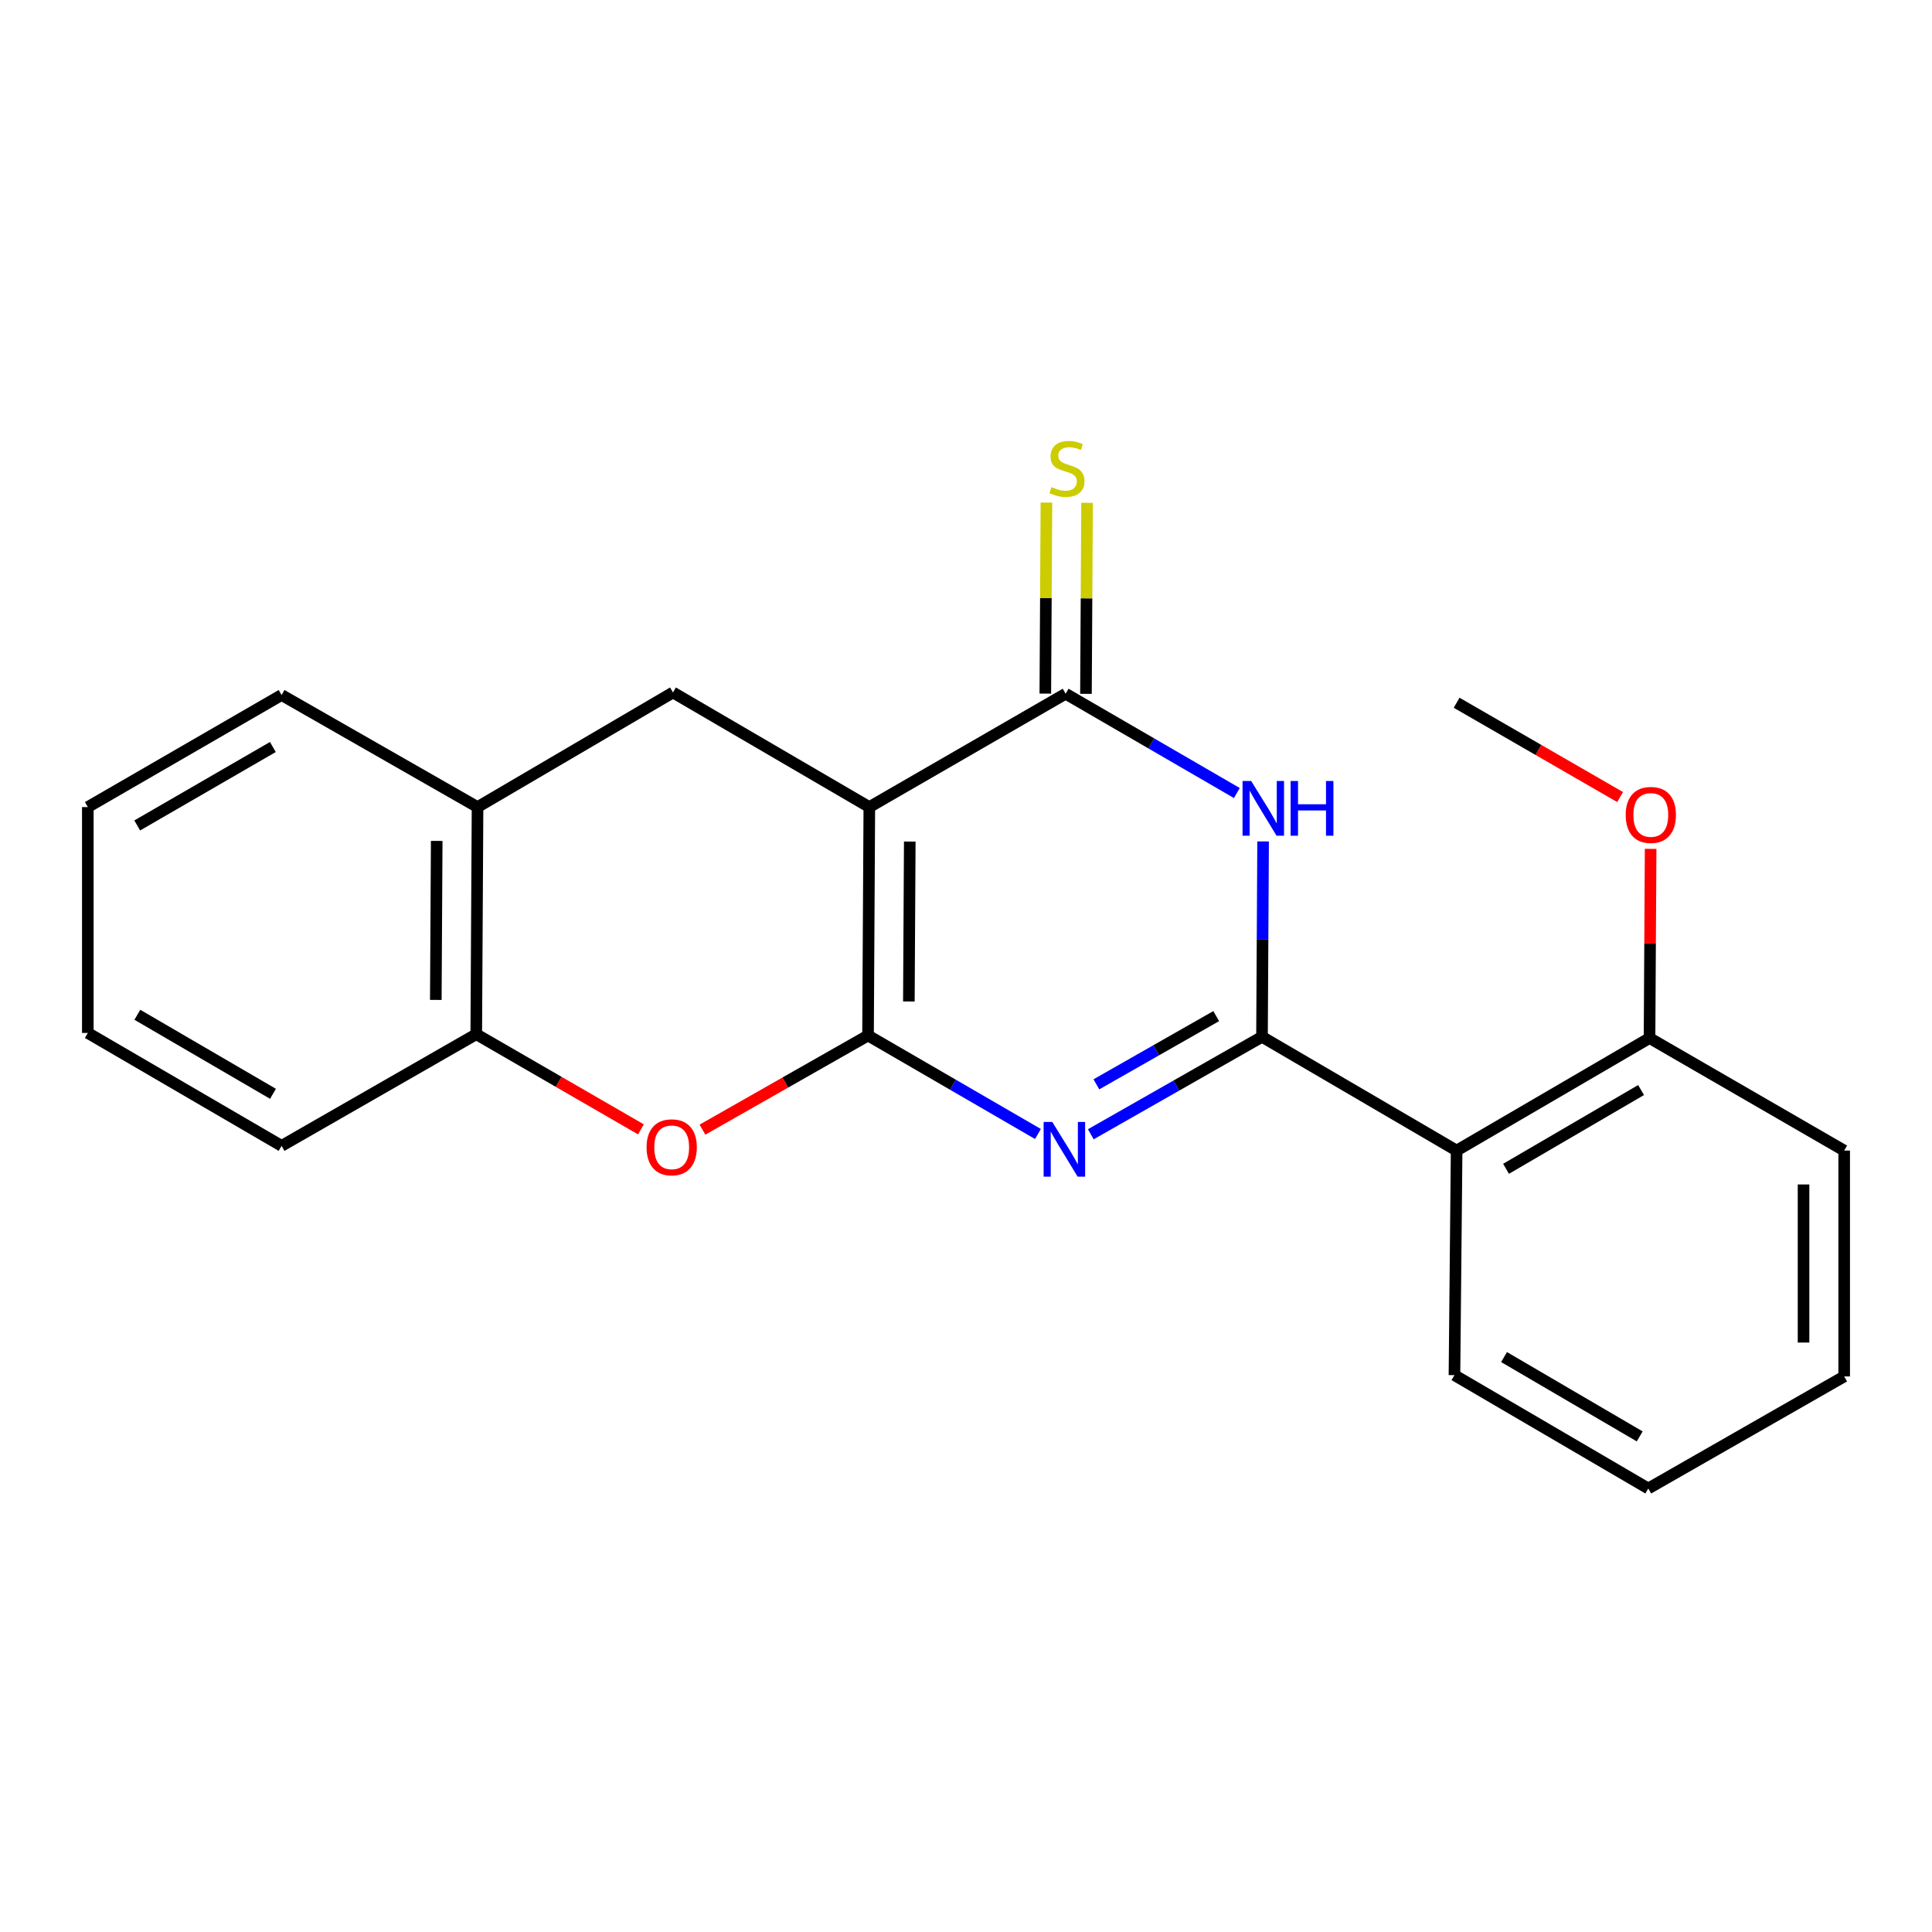 <?xml version='1.0' encoding='iso-8859-1'?>
<svg version='1.1' baseProfile='full'
              xmlns='http://www.w3.org/2000/svg'
                      xmlns:rdkit='http://www.rdkit.org/xml'
                      xmlns:xlink='http://www.w3.org/1999/xlink'
                  xml:space='preserve'
width='1000px' height='1000px' viewBox='0 0 1000 1000'>
<!-- END OF HEADER -->
<rect style='opacity:1.0;fill:#FFFFFF;stroke:none' width='1000' height='1000' x='0' y='0'> </rect>
<path class='bond-0' d='M 449.292,535.973 L 449.959,417.741' style='fill:none;fill-rule:evenodd;stroke:#000000;stroke-width:6px;stroke-linecap:butt;stroke-linejoin:miter;stroke-opacity:1' />
<path class='bond-0' d='M 470.428,518.357 L 470.894,435.595' style='fill:none;fill-rule:evenodd;stroke:#000000;stroke-width:6px;stroke-linecap:butt;stroke-linejoin:miter;stroke-opacity:1' />
<path class='bond-1' d='M 449.292,535.973 L 493.267,561.465' style='fill:none;fill-rule:evenodd;stroke:#000000;stroke-width:6px;stroke-linecap:butt;stroke-linejoin:miter;stroke-opacity:1' />
<path class='bond-1' d='M 493.267,561.465 L 537.241,586.957' style='fill:none;fill-rule:evenodd;stroke:#0000FF;stroke-width:6px;stroke-linecap:butt;stroke-linejoin:miter;stroke-opacity:1' />
<path class='bond-5' d='M 449.292,535.973 L 406.441,560.341' style='fill:none;fill-rule:evenodd;stroke:#000000;stroke-width:6px;stroke-linecap:butt;stroke-linejoin:miter;stroke-opacity:1' />
<path class='bond-5' d='M 406.441,560.341 L 363.589,584.708' style='fill:none;fill-rule:evenodd;stroke:#FF0000;stroke-width:6px;stroke-linecap:butt;stroke-linejoin:miter;stroke-opacity:1' />
<path class='bond-4' d='M 449.959,417.741 L 551.572,359.075' style='fill:none;fill-rule:evenodd;stroke:#000000;stroke-width:6px;stroke-linecap:butt;stroke-linejoin:miter;stroke-opacity:1' />
<path class='bond-7' d='M 449.959,417.741 L 348.333,358.421' style='fill:none;fill-rule:evenodd;stroke:#000000;stroke-width:6px;stroke-linecap:butt;stroke-linejoin:miter;stroke-opacity:1' />
<path class='bond-2' d='M 564.601,587.095 L 608.905,561.873' style='fill:none;fill-rule:evenodd;stroke:#0000FF;stroke-width:6px;stroke-linecap:butt;stroke-linejoin:miter;stroke-opacity:1' />
<path class='bond-2' d='M 608.905,561.873 L 653.21,536.651' style='fill:none;fill-rule:evenodd;stroke:#000000;stroke-width:6px;stroke-linecap:butt;stroke-linejoin:miter;stroke-opacity:1' />
<path class='bond-2' d='M 567.485,561.248 L 598.498,543.592' style='fill:none;fill-rule:evenodd;stroke:#0000FF;stroke-width:6px;stroke-linecap:butt;stroke-linejoin:miter;stroke-opacity:1' />
<path class='bond-2' d='M 598.498,543.592 L 629.511,525.937' style='fill:none;fill-rule:evenodd;stroke:#000000;stroke-width:6px;stroke-linecap:butt;stroke-linejoin:miter;stroke-opacity:1' />
<path class='bond-3' d='M 653.21,536.651 L 653.495,486.087' style='fill:none;fill-rule:evenodd;stroke:#000000;stroke-width:6px;stroke-linecap:butt;stroke-linejoin:miter;stroke-opacity:1' />
<path class='bond-3' d='M 653.495,486.087 L 653.779,435.523' style='fill:none;fill-rule:evenodd;stroke:#0000FF;stroke-width:6px;stroke-linecap:butt;stroke-linejoin:miter;stroke-opacity:1' />
<path class='bond-6' d='M 653.21,536.651 L 753.947,595.539' style='fill:none;fill-rule:evenodd;stroke:#000000;stroke-width:6px;stroke-linecap:butt;stroke-linejoin:miter;stroke-opacity:1' />
<path class='bond-22' d='M 640.179,410.464 L 595.876,384.769' style='fill:none;fill-rule:evenodd;stroke:#0000FF;stroke-width:6px;stroke-linecap:butt;stroke-linejoin:miter;stroke-opacity:1' />
<path class='bond-22' d='M 595.876,384.769 L 551.572,359.075' style='fill:none;fill-rule:evenodd;stroke:#000000;stroke-width:6px;stroke-linecap:butt;stroke-linejoin:miter;stroke-opacity:1' />
<path class='bond-10' d='M 562.09,359.136 L 562.377,309.696' style='fill:none;fill-rule:evenodd;stroke:#000000;stroke-width:6px;stroke-linecap:butt;stroke-linejoin:miter;stroke-opacity:1' />
<path class='bond-10' d='M 562.377,309.696 L 562.664,260.255' style='fill:none;fill-rule:evenodd;stroke:#CCCC00;stroke-width:6px;stroke-linecap:butt;stroke-linejoin:miter;stroke-opacity:1' />
<path class='bond-10' d='M 541.055,359.014 L 541.342,309.574' style='fill:none;fill-rule:evenodd;stroke:#000000;stroke-width:6px;stroke-linecap:butt;stroke-linejoin:miter;stroke-opacity:1' />
<path class='bond-10' d='M 541.342,309.574 L 541.629,260.133' style='fill:none;fill-rule:evenodd;stroke:#CCCC00;stroke-width:6px;stroke-linecap:butt;stroke-linejoin:miter;stroke-opacity:1' />
<path class='bond-8' d='M 331.746,584.563 L 289.127,559.935' style='fill:none;fill-rule:evenodd;stroke:#FF0000;stroke-width:6px;stroke-linecap:butt;stroke-linejoin:miter;stroke-opacity:1' />
<path class='bond-8' d='M 289.127,559.935 L 246.509,535.307' style='fill:none;fill-rule:evenodd;stroke:#000000;stroke-width:6px;stroke-linecap:butt;stroke-linejoin:miter;stroke-opacity:1' />
<path class='bond-11' d='M 753.947,595.539 L 853.796,537.294' style='fill:none;fill-rule:evenodd;stroke:#000000;stroke-width:6px;stroke-linecap:butt;stroke-linejoin:miter;stroke-opacity:1' />
<path class='bond-11' d='M 779.524,604.973 L 849.418,564.201' style='fill:none;fill-rule:evenodd;stroke:#000000;stroke-width:6px;stroke-linecap:butt;stroke-linejoin:miter;stroke-opacity:1' />
<path class='bond-12' d='M 753.947,595.539 L 752.825,711.773' style='fill:none;fill-rule:evenodd;stroke:#000000;stroke-width:6px;stroke-linecap:butt;stroke-linejoin:miter;stroke-opacity:1' />
<path class='bond-23' d='M 348.333,358.421 L 247.175,417.741' style='fill:none;fill-rule:evenodd;stroke:#000000;stroke-width:6px;stroke-linecap:butt;stroke-linejoin:miter;stroke-opacity:1' />
<path class='bond-9' d='M 246.509,535.307 L 247.175,417.741' style='fill:none;fill-rule:evenodd;stroke:#000000;stroke-width:6px;stroke-linecap:butt;stroke-linejoin:miter;stroke-opacity:1' />
<path class='bond-9' d='M 225.573,517.553 L 226.04,435.257' style='fill:none;fill-rule:evenodd;stroke:#000000;stroke-width:6px;stroke-linecap:butt;stroke-linejoin:miter;stroke-opacity:1' />
<path class='bond-14' d='M 246.509,535.307 L 145.748,593.097' style='fill:none;fill-rule:evenodd;stroke:#000000;stroke-width:6px;stroke-linecap:butt;stroke-linejoin:miter;stroke-opacity:1' />
<path class='bond-15' d='M 247.175,417.741 L 145.748,359.741' style='fill:none;fill-rule:evenodd;stroke:#000000;stroke-width:6px;stroke-linecap:butt;stroke-linejoin:miter;stroke-opacity:1' />
<path class='bond-13' d='M 853.796,537.294 L 854.079,488.335' style='fill:none;fill-rule:evenodd;stroke:#000000;stroke-width:6px;stroke-linecap:butt;stroke-linejoin:miter;stroke-opacity:1' />
<path class='bond-13' d='M 854.079,488.335 L 854.361,439.376' style='fill:none;fill-rule:evenodd;stroke:#FF0000;stroke-width:6px;stroke-linecap:butt;stroke-linejoin:miter;stroke-opacity:1' />
<path class='bond-16' d='M 853.796,537.294 L 954.545,595.539' style='fill:none;fill-rule:evenodd;stroke:#000000;stroke-width:6px;stroke-linecap:butt;stroke-linejoin:miter;stroke-opacity:1' />
<path class='bond-18' d='M 752.825,711.773 L 853.142,770.439' style='fill:none;fill-rule:evenodd;stroke:#000000;stroke-width:6px;stroke-linecap:butt;stroke-linejoin:miter;stroke-opacity:1' />
<path class='bond-18' d='M 778.492,702.414 L 848.714,743.481' style='fill:none;fill-rule:evenodd;stroke:#000000;stroke-width:6px;stroke-linecap:butt;stroke-linejoin:miter;stroke-opacity:1' />
<path class='bond-17' d='M 838.561,412.553 L 796.254,388.145' style='fill:none;fill-rule:evenodd;stroke:#FF0000;stroke-width:6px;stroke-linecap:butt;stroke-linejoin:miter;stroke-opacity:1' />
<path class='bond-17' d='M 796.254,388.145 L 753.947,363.738' style='fill:none;fill-rule:evenodd;stroke:#000000;stroke-width:6px;stroke-linecap:butt;stroke-linejoin:miter;stroke-opacity:1' />
<path class='bond-20' d='M 145.748,593.097 L 45.455,534.653' style='fill:none;fill-rule:evenodd;stroke:#000000;stroke-width:6px;stroke-linecap:butt;stroke-linejoin:miter;stroke-opacity:1' />
<path class='bond-20' d='M 141.295,566.155 L 71.09,525.244' style='fill:none;fill-rule:evenodd;stroke:#000000;stroke-width:6px;stroke-linecap:butt;stroke-linejoin:miter;stroke-opacity:1' />
<path class='bond-24' d='M 145.748,359.741 L 45.455,417.741' style='fill:none;fill-rule:evenodd;stroke:#000000;stroke-width:6px;stroke-linecap:butt;stroke-linejoin:miter;stroke-opacity:1' />
<path class='bond-24' d='M 141.235,386.651 L 71.029,427.251' style='fill:none;fill-rule:evenodd;stroke:#000000;stroke-width:6px;stroke-linecap:butt;stroke-linejoin:miter;stroke-opacity:1' />
<path class='bond-25' d='M 954.545,595.539 L 954.545,712.439' style='fill:none;fill-rule:evenodd;stroke:#000000;stroke-width:6px;stroke-linecap:butt;stroke-linejoin:miter;stroke-opacity:1' />
<path class='bond-25' d='M 933.51,613.074 L 933.51,694.904' style='fill:none;fill-rule:evenodd;stroke:#000000;stroke-width:6px;stroke-linecap:butt;stroke-linejoin:miter;stroke-opacity:1' />
<path class='bond-21' d='M 853.142,770.439 L 954.545,712.439' style='fill:none;fill-rule:evenodd;stroke:#000000;stroke-width:6px;stroke-linecap:butt;stroke-linejoin:miter;stroke-opacity:1' />
<path class='bond-19' d='M 45.455,417.741 L 45.455,534.653' style='fill:none;fill-rule:evenodd;stroke:#000000;stroke-width:6px;stroke-linecap:butt;stroke-linejoin:miter;stroke-opacity:1' />
<path  class='atom-2' d='M 544.658 580.725
L 553.938 595.725
Q 554.858 597.205, 556.338 599.885
Q 557.818 602.565, 557.898 602.725
L 557.898 580.725
L 561.658 580.725
L 561.658 609.045
L 557.778 609.045
L 547.818 592.645
Q 546.658 590.725, 545.418 588.525
Q 544.218 586.325, 543.858 585.645
L 543.858 609.045
L 540.178 609.045
L 540.178 580.725
L 544.658 580.725
' fill='#0000FF'/>
<path  class='atom-4' d='M 647.616 404.247
L 656.896 419.247
Q 657.816 420.727, 659.296 423.407
Q 660.776 426.087, 660.856 426.247
L 660.856 404.247
L 664.616 404.247
L 664.616 432.567
L 660.736 432.567
L 650.776 416.167
Q 649.616 414.247, 648.376 412.047
Q 647.176 409.847, 646.816 409.167
L 646.816 432.567
L 643.136 432.567
L 643.136 404.247
L 647.616 404.247
' fill='#0000FF'/>
<path  class='atom-4' d='M 668.016 404.247
L 671.856 404.247
L 671.856 416.287
L 686.336 416.287
L 686.336 404.247
L 690.176 404.247
L 690.176 432.567
L 686.336 432.567
L 686.336 419.487
L 671.856 419.487
L 671.856 432.567
L 668.016 432.567
L 668.016 404.247
' fill='#0000FF'/>
<path  class='atom-6' d='M 334.667 593.843
Q 334.667 587.043, 338.027 583.243
Q 341.387 579.443, 347.667 579.443
Q 353.947 579.443, 357.307 583.243
Q 360.667 587.043, 360.667 593.843
Q 360.667 600.723, 357.267 604.643
Q 353.867 608.523, 347.667 608.523
Q 341.427 608.523, 338.027 604.643
Q 334.667 600.763, 334.667 593.843
M 347.667 605.323
Q 351.987 605.323, 354.307 602.443
Q 356.667 599.523, 356.667 593.843
Q 356.667 588.283, 354.307 585.483
Q 351.987 582.643, 347.667 582.643
Q 343.347 582.643, 340.987 585.443
Q 338.667 588.243, 338.667 593.843
Q 338.667 599.563, 340.987 602.443
Q 343.347 605.323, 347.667 605.323
' fill='#FF0000'/>
<path  class='atom-11' d='M 544.25 252.117
Q 544.57 252.237, 545.89 252.797
Q 547.21 253.357, 548.65 253.717
Q 550.13 254.037, 551.57 254.037
Q 554.25 254.037, 555.81 252.757
Q 557.37 251.437, 557.37 249.157
Q 557.37 247.597, 556.57 246.637
Q 555.81 245.677, 554.61 245.157
Q 553.41 244.637, 551.41 244.037
Q 548.89 243.277, 547.37 242.557
Q 545.89 241.837, 544.81 240.317
Q 543.77 238.797, 543.77 236.237
Q 543.77 232.677, 546.17 230.477
Q 548.61 228.277, 553.41 228.277
Q 556.69 228.277, 560.41 229.837
L 559.49 232.917
Q 556.09 231.517, 553.53 231.517
Q 550.77 231.517, 549.25 232.677
Q 547.73 233.797, 547.77 235.757
Q 547.77 237.277, 548.53 238.197
Q 549.33 239.117, 550.45 239.637
Q 551.61 240.157, 553.53 240.757
Q 556.09 241.557, 557.61 242.357
Q 559.13 243.157, 560.21 244.797
Q 561.33 246.397, 561.33 249.157
Q 561.33 253.077, 558.69 255.197
Q 556.09 257.277, 551.73 257.277
Q 549.21 257.277, 547.29 256.717
Q 545.41 256.197, 543.17 255.277
L 544.25 252.117
' fill='#CCCC00'/>
<path  class='atom-14' d='M 841.462 421.806
Q 841.462 415.006, 844.822 411.206
Q 848.182 407.406, 854.462 407.406
Q 860.742 407.406, 864.102 411.206
Q 867.462 415.006, 867.462 421.806
Q 867.462 428.686, 864.062 432.606
Q 860.662 436.486, 854.462 436.486
Q 848.222 436.486, 844.822 432.606
Q 841.462 428.726, 841.462 421.806
M 854.462 433.286
Q 858.782 433.286, 861.102 430.406
Q 863.462 427.486, 863.462 421.806
Q 863.462 416.246, 861.102 413.446
Q 858.782 410.606, 854.462 410.606
Q 850.142 410.606, 847.782 413.406
Q 845.462 416.206, 845.462 421.806
Q 845.462 427.526, 847.782 430.406
Q 850.142 433.286, 854.462 433.286
' fill='#FF0000'/>
</svg>
